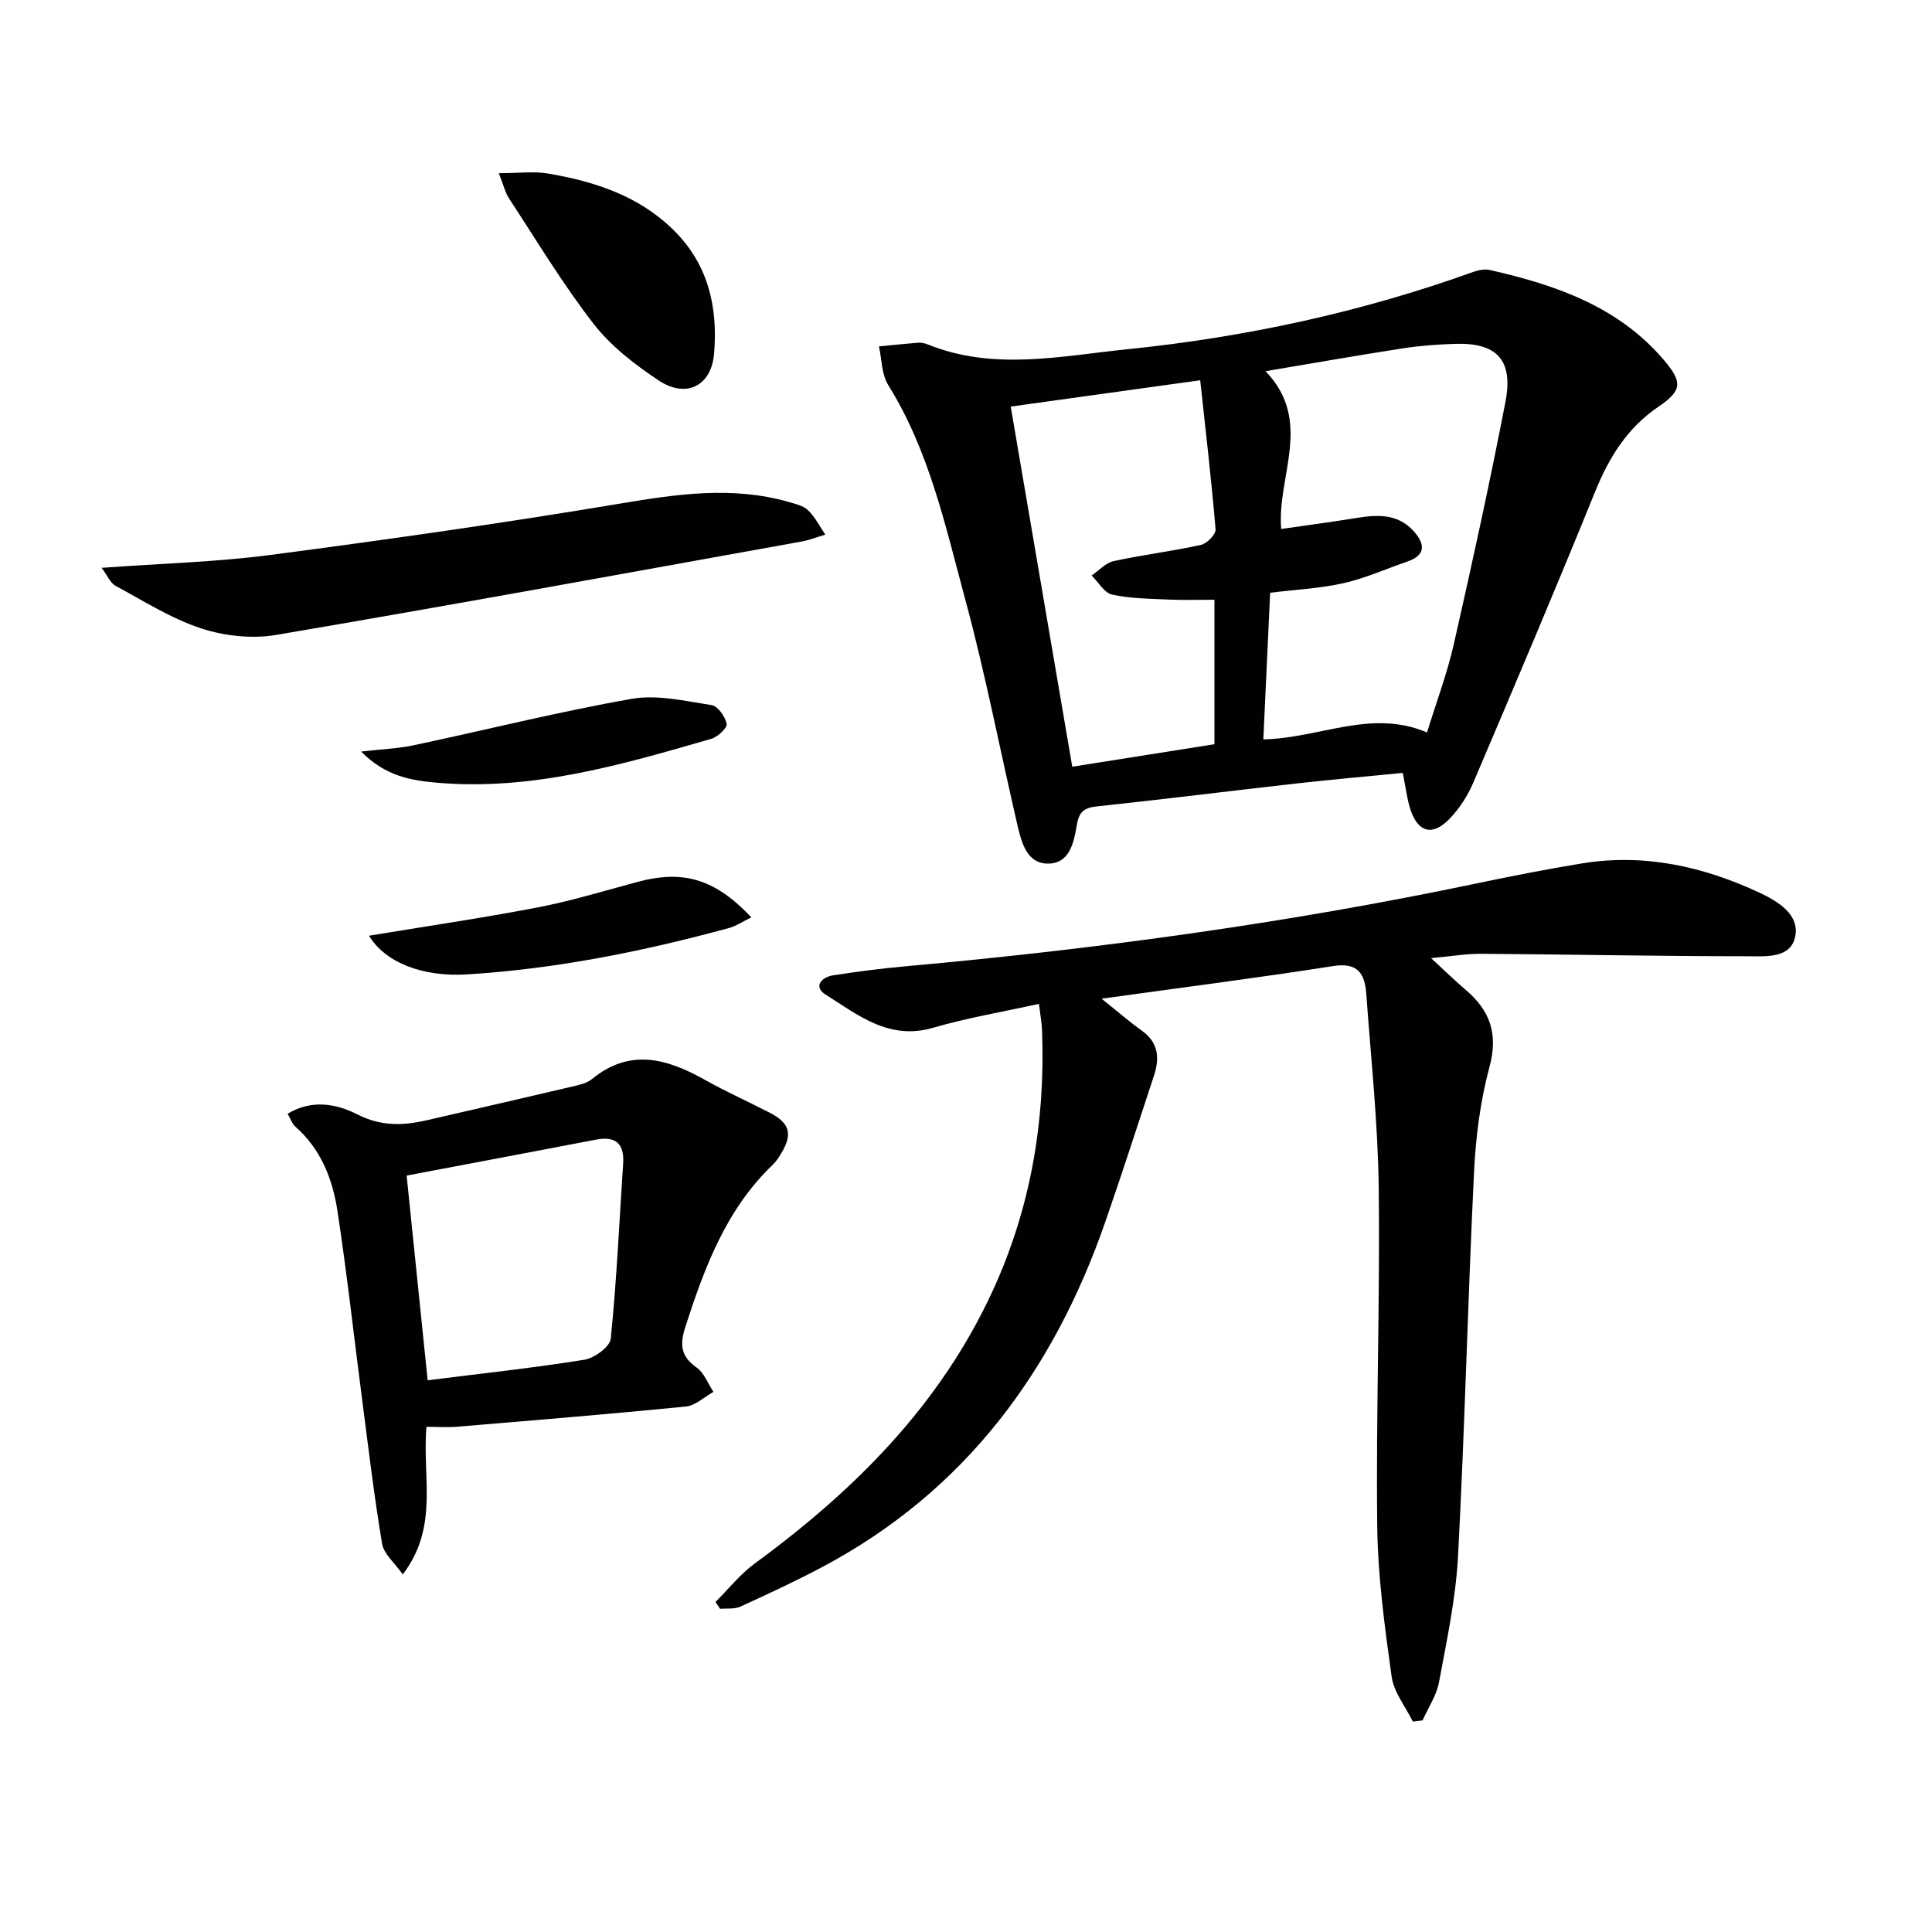 <svg enable-background="new 0 0 400 400" viewBox="0 0 400 400" xmlns="http://www.w3.org/2000/svg"><g fill="#010101"><path d="m228.07 206.77c3.45 2.75 5.81 4.82 8.35 6.63 3.46 2.46 3.68 5.69 2.5 9.29-3.31 10.07-6.57 20.16-10.04 30.17-10.75 31.02-29.1 55.88-58.59 71.55-5.56 2.96-11.29 5.61-17.02 8.23-1.21.55-2.78.32-4.18.45-.32-.47-.64-.95-.96-1.42 2.7-2.68 5.12-5.76 8.15-7.98 20.71-15.17 38.45-32.88 49.31-56.59 7.84-17.1 10.87-35.13 10.15-53.85-.06-1.46-.34-2.91-.64-5.41-7.55 1.67-14.85 2.89-21.91 4.95-9.14 2.67-15.57-2.66-22.29-6.89-2.57-1.62-.8-3.6 1.58-3.97 5.08-.79 10.19-1.44 15.31-1.9 39.56-3.56 78.85-8.94 117.74-17.09 7.3-1.53 14.63-2.98 21.99-4.18 12.9-2.1 25.1.61 36.78 6.07 3.87 1.81 8.22 4.49 7.4 8.96-.88 4.79-6.33 4.18-10.08 4.19-18.3 0-36.61-.38-54.91-.51-3.07-.02-6.15.51-10.42.9 2.91 2.68 4.99 4.72 7.2 6.6 5.04 4.29 6.73 9.11 4.89 15.93-1.92 7.12-2.86 14.63-3.21 22.01-1.28 26.41-1.9 52.86-3.3 79.27-.46 8.74-2.33 17.43-3.93 26.07-.51 2.76-2.24 5.3-3.41 7.94-.67.08-1.35.16-2.02.24-1.52-3.1-3.94-6.07-4.39-9.32-1.44-10.34-2.86-20.77-2.98-31.17-.27-23.3.59-46.62.31-69.93-.16-13.43-1.61-26.84-2.58-40.26-.3-4.12-1.7-6.55-6.85-5.74-15.52 2.44-31.12 4.42-47.95 6.76z"/><path d="m290.43 160.02c-7.29.72-14.53 1.35-21.75 2.16-13.85 1.56-27.68 3.3-41.54 4.77-2.61.28-3.72 1.06-4.17 3.74-.61 3.56-1.41 8.05-5.91 8.11-4.39.06-5.54-4.23-6.38-7.83-3.64-15.65-6.66-31.46-10.86-46.95-4.1-15.15-7.42-30.66-15.93-44.31-1.37-2.2-1.31-5.3-1.91-7.99 2.72-.26 5.43-.56 8.16-.76.64-.05 1.34.11 1.95.35 13.64 5.52 27.52 2.4 41.29 1 24.5-2.5 48.45-7.67 71.66-16.02 1.06-.38 2.36-.63 3.43-.39 13.61 3.1 26.58 7.54 36.03 18.65 3.88 4.57 3.79 6.31-1.13 9.65-6.5 4.42-10.24 10.51-13.14 17.65-8.17 20.16-16.68 40.18-25.2 60.19-1.15 2.69-2.84 5.32-4.86 7.43-3.63 3.8-6.71 2.88-8.26-2.2-.62-2.04-.87-4.2-1.48-7.25zm-27.46-37.3c-.47 10.03-.93 20.03-1.41 30.36 11.65-.24 22.34-6.37 33.89-1.43 1.95-6.34 4.18-12.24 5.56-18.34 3.78-16.66 7.44-33.36 10.68-50.13 1.67-8.66-1.8-12.27-10.44-11.99-3.65.12-7.31.39-10.92.95-9.29 1.44-18.56 3.07-28.31 4.71 9.97 10.38 2.3 21.73 3.24 32.67 5.39-.78 10.6-1.47 15.79-2.31 4.26-.69 8.38-.81 11.57 2.69 2.34 2.57 2.79 4.99-1.31 6.39-4.38 1.5-8.66 3.44-13.15 4.45-4.79 1.08-9.79 1.32-15.19 1.98zm-11.53 31.36c0-10.05 0-19.94 0-29.91-3.38 0-6.37.11-9.35-.03-3.96-.18-7.99-.2-11.83-1.03-1.63-.35-2.85-2.58-4.25-3.96 1.52-1.03 2.91-2.62 4.57-2.98 5.99-1.3 12.1-2.04 18.08-3.36 1.23-.27 3.1-2.2 3.01-3.23-.85-10.17-2.04-20.31-3.18-30.85-13.98 1.94-26.62 3.69-39.23 5.45 4.36 25.54 8.56 50.11 12.74 74.56 10.26-1.62 19.71-3.12 29.44-4.66z"/><path d="m88.3 295.41c-.93 10.45 2.64 20.63-4.91 30.56-1.71-2.44-3.92-4.23-4.28-6.34-1.66-9.94-2.85-19.97-4.15-29.97-1.69-12.97-3.12-25.99-5.09-38.92-1.01-6.62-3.42-12.83-8.72-17.48-.68-.6-.99-1.62-1.6-2.67 5.1-3.08 10.23-2.01 14.47.15 4.91 2.49 9.44 2.32 14.35 1.19 10.01-2.31 20.02-4.59 30.02-6.95 1.44-.34 3.08-.67 4.17-1.57 7.92-6.49 15.61-4.2 23.44.19 4.34 2.44 8.91 4.48 13.34 6.76 4.18 2.15 4.82 4.43 2.41 8.43-.51.85-1.08 1.71-1.79 2.39-9.6 9.2-14.05 21.13-18.02 33.39-1.18 3.63-1.13 6.16 2.26 8.54 1.58 1.11 2.37 3.34 3.51 5.06-1.89 1.05-3.7 2.83-5.68 3.03-15.84 1.58-31.7 2.87-47.56 4.2-1.93.15-3.9.01-6.17.01zm-4.11-52.02c1.49 14.48 2.91 28.38 4.35 42.38 11.12-1.4 21.82-2.54 32.44-4.25 2.08-.33 5.3-2.68 5.47-4.36 1.22-12.02 1.76-24.11 2.56-36.17.28-4.15-1.44-5.84-5.62-5.04-12.98 2.5-25.97 4.93-39.2 7.44z"/><path d="m21.03 117.56c12.51-.91 23.83-1.2 35-2.67 24.15-3.17 48.28-6.6 72.3-10.62 11.74-1.96 23.26-3.69 34.94-.35 1.42.41 3.07.78 4.06 1.75 1.44 1.4 2.39 3.32 3.54 5.02-1.66.49-3.29 1.13-4.98 1.44-36.21 6.52-72.41 13.16-108.68 19.32-5.01.85-10.72.24-15.57-1.35-6.22-2.04-11.93-5.69-17.75-8.83-1.06-.58-1.63-2.08-2.86-3.71z"/><path d="m103.27 35.86c4.03 0 7.22-.44 10.26.08 9.61 1.64 18.71 4.59 25.92 11.69 7.22 7.11 9.21 16.02 8.39 25.62-.57 6.69-5.8 9.29-11.48 5.51-4.93-3.28-9.88-7.09-13.46-11.71-6.39-8.23-11.79-17.24-17.52-25.98-.77-1.17-1.09-2.64-2.11-5.21z"/><path d="m155.56 189.93c-1.85.9-3.19 1.82-4.67 2.22-17.78 4.83-35.78 8.46-54.23 9.59-9.14.56-16.89-2.43-20.26-8.01 11.59-1.92 23.3-3.63 34.91-5.86 6.98-1.34 13.81-3.44 20.69-5.28 9.43-2.53 16.01-.67 23.56 7.34z"/><path d="m74.77 155.6c4.42-.51 7.66-.62 10.78-1.28 15.08-3.2 30.05-6.96 45.22-9.63 5.3-.93 11.09.45 16.57 1.3 1.28.2 2.81 2.39 3.11 3.89.16.81-1.85 2.69-3.17 3.08-18.52 5.37-37.07 10.78-56.7 9.1-5.32-.46-10.73-1.29-15.81-6.46z"/></g></svg>
